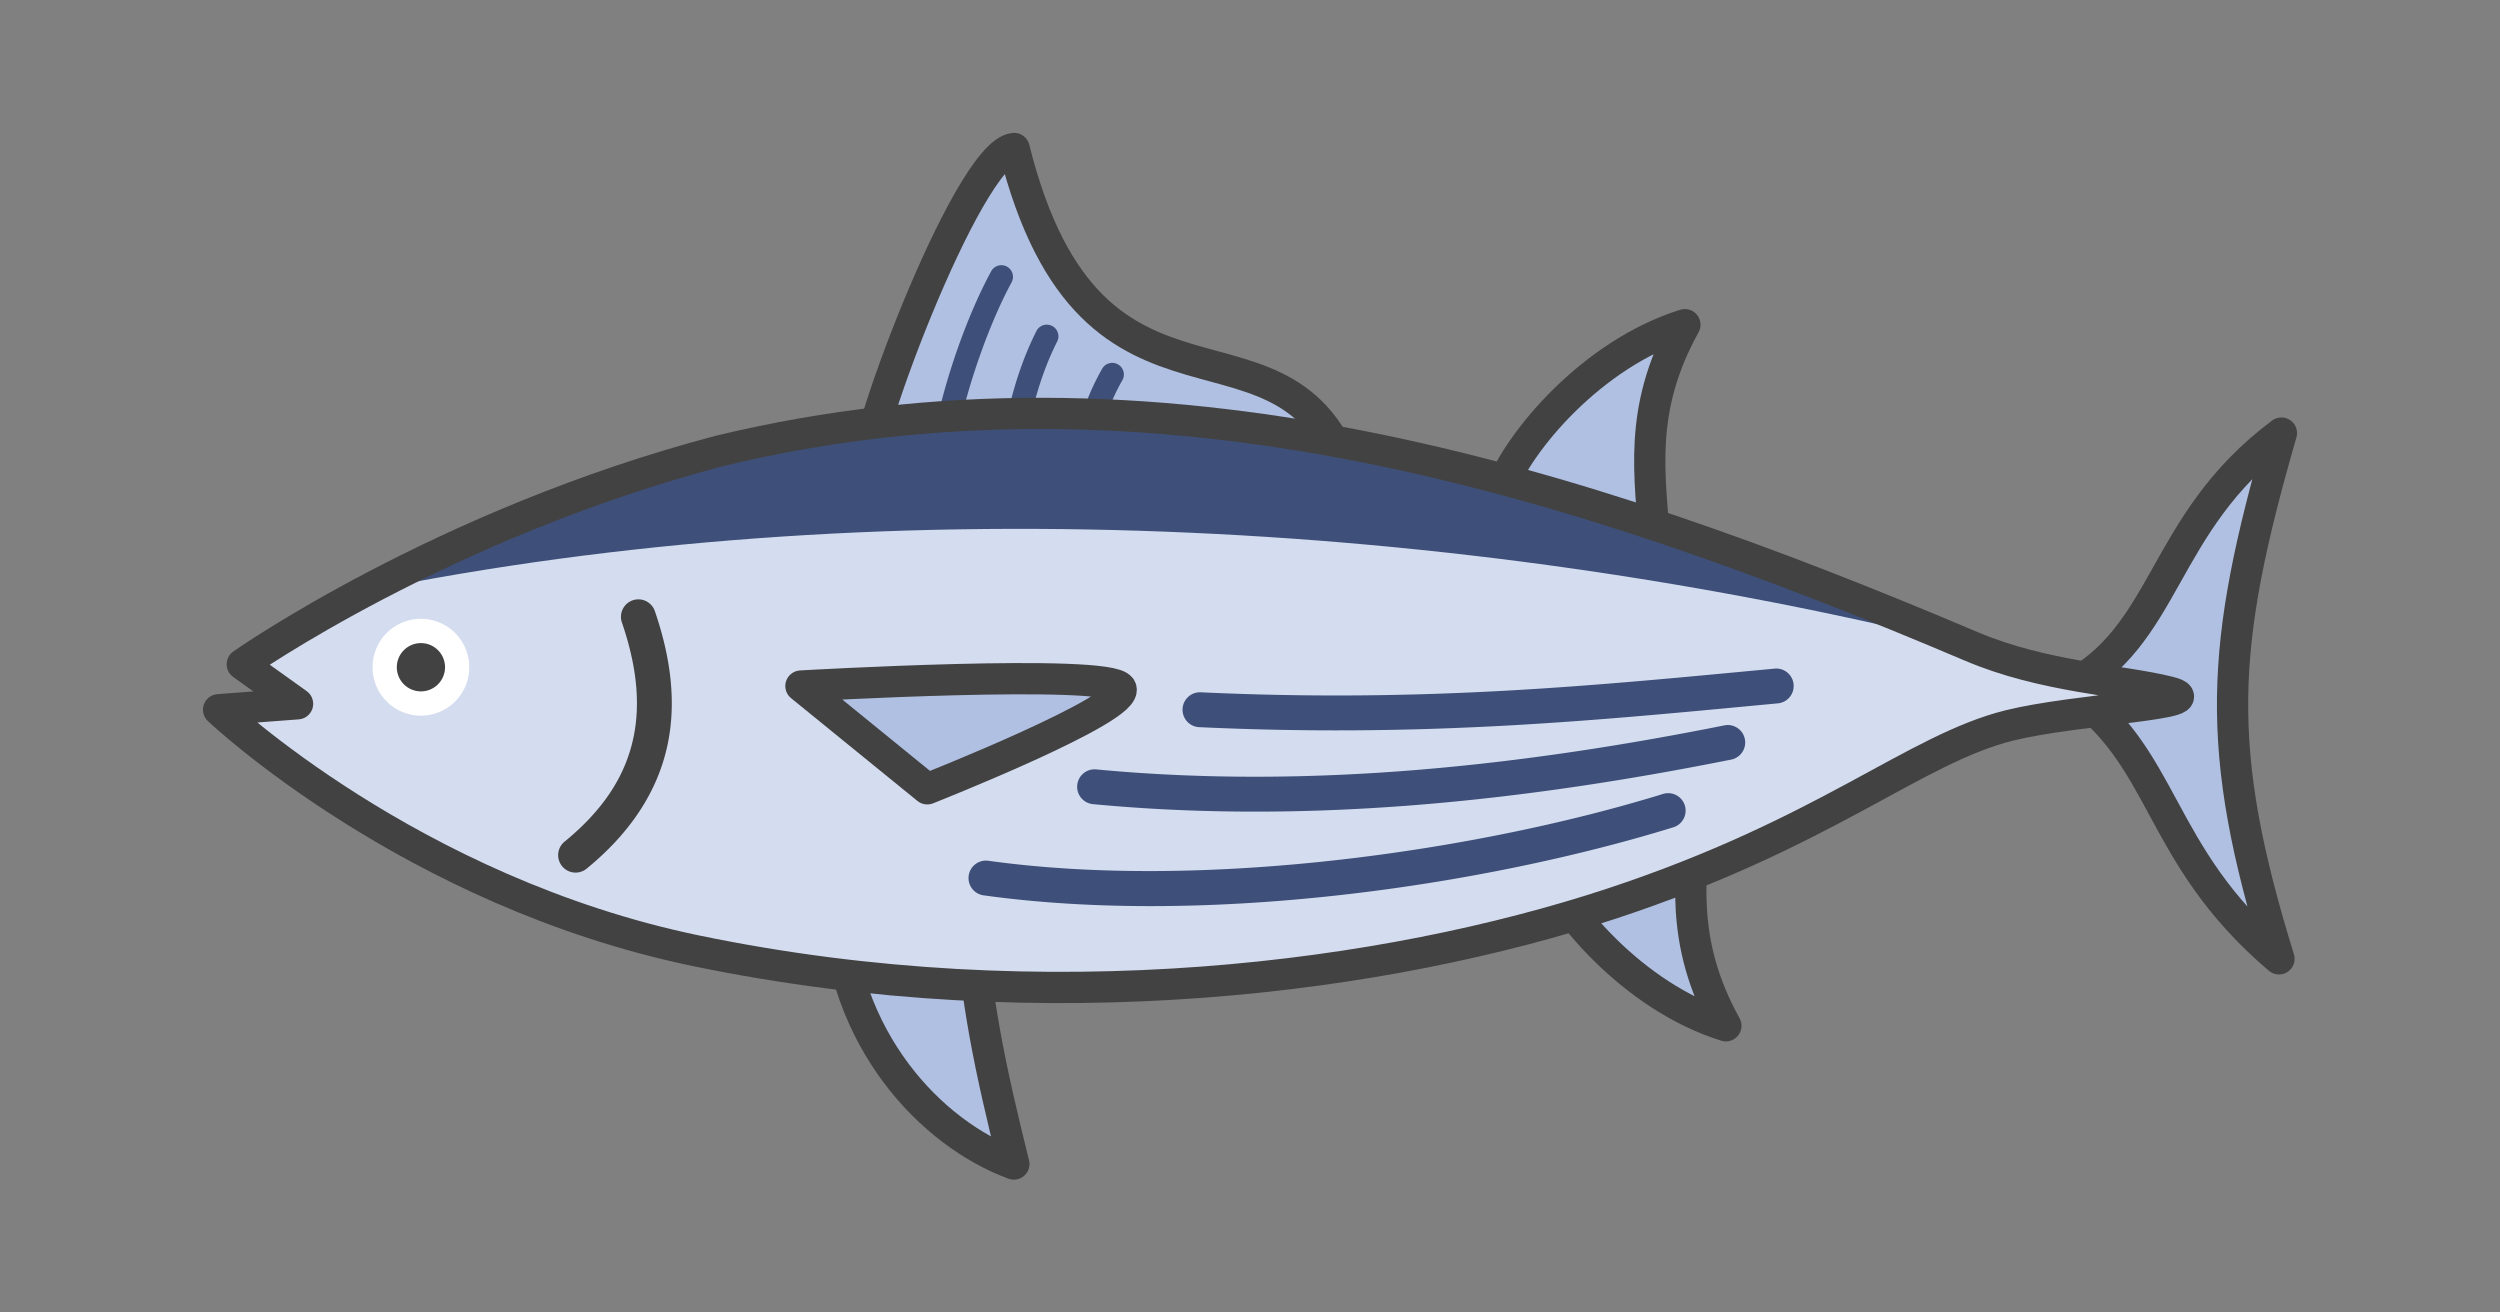 <?xml version="1.0" encoding="utf-8"?>
<svg xmlns="http://www.w3.org/2000/svg" xmlns:cc="http://creativecommons.org/ns#" xmlns:dc="http://purl.org/dc/elements/1.1/" xmlns:rdf="http://www.w3.org/1999/02/22-rdf-syntax-ns#" xmlns:svg="http://www.w3.org/2000/svg" id="svg40" version="1.1" style="overflow:visible" viewBox="-240 -126 480 252" height="1008px" width="1920px">
  
  <rect x="-240" y="-126" width="480" height="252" fill="#808080" stroke="none"/>
  
  <defs id="defs44"/>
  <rect id="rect2" fill-opacity="0" fill="rgb(0,0,0)" height="252" width="480" y="-126" x="-240"/>
  <svg id="svg38" version="1.1" y="-250" x="-250" viewBox="-250 -250 500 500" height="500" width="500" style="overflow:visible">
    <g style="fill:#ffffff;stroke-linejoin:round" id="g36">
      <path style="fill:#b0c0e2;fill-opacity:1;stroke:#424242;stroke-width:6;stroke-linecap:butt;stroke-linejoin:round;stroke-opacity:1" id="path4" d="m -73.34,-35.26 c -3.195,-1.476 18.999,-61.45 28.046,-62.231 15.137,60.587 53.516,25.903 64.944,65.07 z"/>
      <path style="fill:#3e5079;fill-opacity:1;stroke:none;stroke-linecap:butt;stroke-linejoin:round" id="path6" d="m -26.44,-56.33 a 2.231,2.234 0 0 0 -1.961,1.156 c -5.335,9.376 -6.194,18.64 -7.937,27.405 a 2.232,2.234 0 1 0 4.377,0.873 c 1.801,-9.058 2.629,-17.618 7.436,-26.066 a 2.231,2.234 0 0 0 -1.915,-3.368 z m -12.68,-7.333 a 2.231,2.234 0 0 0 -1.9,1.252 c -4.678,9.281 -6.087,18.453 -7.882,27.298 a 2.231,2.234 0 1 0 4.372,0.888 c 1.822,-8.978 3.189,-17.631 7.495,-26.173 a 2.231,2.234 0 0 0 -2.085,-3.265 z m -8.652,-11.419 a 2.231,2.234 0 0 0 -1.937,1.193 c -4.337,7.971 -8.922,20.421 -11.068,31.853 a 2.231,2.234 0 0 0 4.386,0.825 c 2.039,-10.863 6.572,-23.141 10.599,-30.542 a 2.231,2.234 0 0 0 -1.98,-3.329 z"/>
      <path style="fill:#b0c0e2;fill-opacity:1;stroke:#424242;stroke-width:6;stroke-linecap:butt;stroke-linejoin:round;stroke-opacity:1" id="path8" d="M 55.96,39.13 C 59.264,48.322 73.496,65.401 91.37,70.951 82.293,54.537 84.62,42.099 85.743,27.503 Z"/>
      <path style="fill:#b0c0e2;fill-opacity:1;stroke:#424242;stroke-width:6;stroke-linecap:butt;stroke-linejoin:round;stroke-opacity:1" id="path10" d="m 48.09,-31.84 c 3.304,-9.192 17.536,-26.271 35.41,-31.821 -9.077,16.414 -6.75,28.852 -5.627,43.448 z"/>
      <path style="fill:#b0c0e2;fill-opacity:1;stroke:#424242;stroke-width:6;stroke-linecap:butt;stroke-linejoin:round;stroke-opacity:1" id="path12" d="m 156.72,6.1 c 19.67,-9.964 17.905,-31.463 41.312,-48.95 -11.865,41.078 -12.972,60.504 -0.467,100.95 -23.956,-20.322 -21.41,-39.102 -40.845,-51.998 z"/>
      <path style="fill:#b0c0e2;fill-opacity:1;stroke:#424242;stroke-width:6;stroke-linecap:butt;stroke-linejoin:round;stroke-opacity:1" id="path14" d="m -79.39,46.96 c 0.981,26.64 18.138,44.658 34.051,50.536 -4.604,-18.498 -7.363,-31.681 -8.36,-48.128 z"/>
      <path style="fill:#d4dcef;fill-opacity:1;stroke:none;stroke-linecap:butt;stroke-linejoin:round" id="path16" d="m -193.482,1.54 10.612,7.589 -15.16,1.138 c 0,0 36.801,34.912 91.719,46.294 67.469,13.983 132.8,5.115 175.86,-9.107 41.074,-13.566 57.988,-29.598 76.18,-34.151 12.89,-3.226 39.796,-4.174 30.699,-6.451 -9.096,-2.277 -23.995,-2.825 -37.901,-8.727 -76.196,-32.343 -156.61,-57.726 -240.29,-37.566 -53.44,14.04 -91.719,40.981 -91.719,40.981 z"/>
      <path style="fill:#b0c0e2;fill-opacity:1;stroke:#424242;stroke-width:6;stroke-linecap:butt;stroke-linejoin:round;stroke-opacity:1" id="path18" d="m -86.22,5.72 24.256,19.732 c 0,0 39.416,-15.558 37.142,-19.352 -2.274,-3.795 -61.399,-0.38 -61.399,-0.38 z"/>
      <path style="fill:#ffffff;fill-opacity:1;stroke:none;stroke-linecap:butt;stroke-linejoin:round" id="path20" d="m -149.9,2.11 a 9.286,9.297 0 0 1 -9.286,9.297 9.286,9.297 0 0 1 -9.286,-9.297 9.286,9.297 0 0 1 9.286,-9.297 9.286,9.297 0 0 1 9.286,9.297 z"/>
      <path style="fill:#3e5079;fill-opacity:1;stroke:none;stroke-linecap:butt;stroke-linejoin:round" id="path22" d="m 100.93,2.36 a 3.347,3.351 0 0 0 -0.233,0.018 c -33.643,3.156 -66.445,6.576 -110.2,4.541 a 3.347,3.351 0 0 0 -0.309,6.694 c 44.261,2.058 77.537,-1.413 111.14,-4.565 a 3.347,3.351 0 0 0 -0.39,-6.688 z"/>
      <path style="fill:#3e5079;fill-opacity:1;stroke:none;stroke-linecap:butt;stroke-linejoin:round" id="path24" d="m 91.6,13.21 a 3.347,3.351 0 0 0 -0.564,0.071 c -38.082,7.609 -79.091,12.362 -120.47,8.454 a 3.347,3.351 0 1 0 -0.627,6.67 c 42.294,3.994 83.945,-0.87 122.41,-8.555 a 3.347,3.351 0 0 0 -0.745,-6.642 z"/>
      <path style="fill:#3e5079;fill-opacity:1;stroke:none;stroke-linecap:butt;stroke-linejoin:round" id="path26" d="m 80.15,26.29 a 3.347,3.351 0 0 0 -0.887,0.159 c -34.506,10.662 -87.298,18.668 -129.45,12.826 a 3.347,3.351 0 1 0 -0.917,6.638 c 43.708,6.058 96.913,-2.113 132.34,-13.059 a 3.347,3.351 0 0 0 -1.087,-6.563 z"/>
      <path style="fill:#3e5079;fill-opacity:1;stroke:none;stroke-linecap:butt;stroke-linejoin:round" id="path28" d="m -39.63,-46.62 c -20.497,-0.05 -41.212,2.145 -62.131,7.185 -28.089,7.38 -51.913,18.299 -68.268,27.021 97.58,-19.86 209.15,-14.35 308.56,10.54 -57.15,-24.26 -116.67,-44.6 -178.16,-44.75 z"/>
      <path style="fill:none;stroke:#424242;stroke-width:6;stroke-linecap:butt;stroke-linejoin:round;stroke-opacity:1" id="path30" d="m -193.482,1.54 10.612,7.589 -15.16,1.138 c 0,0 36.801,34.912 91.719,46.294 67.469,13.983 132.8,5.115 175.86,-9.107 41.074,-13.566 57.988,-29.598 76.18,-34.151 12.89,-3.226 39.796,-4.174 30.699,-6.451 -9.096,-2.277 -23.995,-2.825 -37.901,-8.727 -76.196,-32.343 -156.61,-57.726 -240.29,-37.566 -53.44,14.04 -91.719,40.981 -91.719,40.981 z"/>
      <path style="fill:#424242;fill-opacity:1;stroke:none;stroke-linecap:butt;stroke-linejoin:round" id="path32" d="m -154.552,2.11 a 4.63,4.635 0 0 1 -4.63,4.635 4.63,4.635 0 0 1 -4.63,-4.635 4.63,4.635 0 0 1 4.63,-4.635 4.63,4.635 0 0 1 4.63,4.635 z"/>
      <path style="fill:#424242;fill-opacity:1;stroke:none;stroke-linecap:butt;stroke-linejoin:round" id="path34" d="m -117.58,-10.92 a 3.347,3.351 0 0 0 -3,4.478 c 2.723,7.961 3.662,15.392 2.155,22.279 -1.508,6.888 -5.42,13.409 -13.135,19.721 a 3.347,3.351 0 1 0 4.235,5.189 c 8.632,-7.062 13.589,-15.038 15.436,-23.475 1.847,-8.437 0.625,-17.16 -2.36,-25.885 a 3.347,3.351 0 0 0 -3.331,-2.308 z"/>
    </g>
  </svg>
</svg>